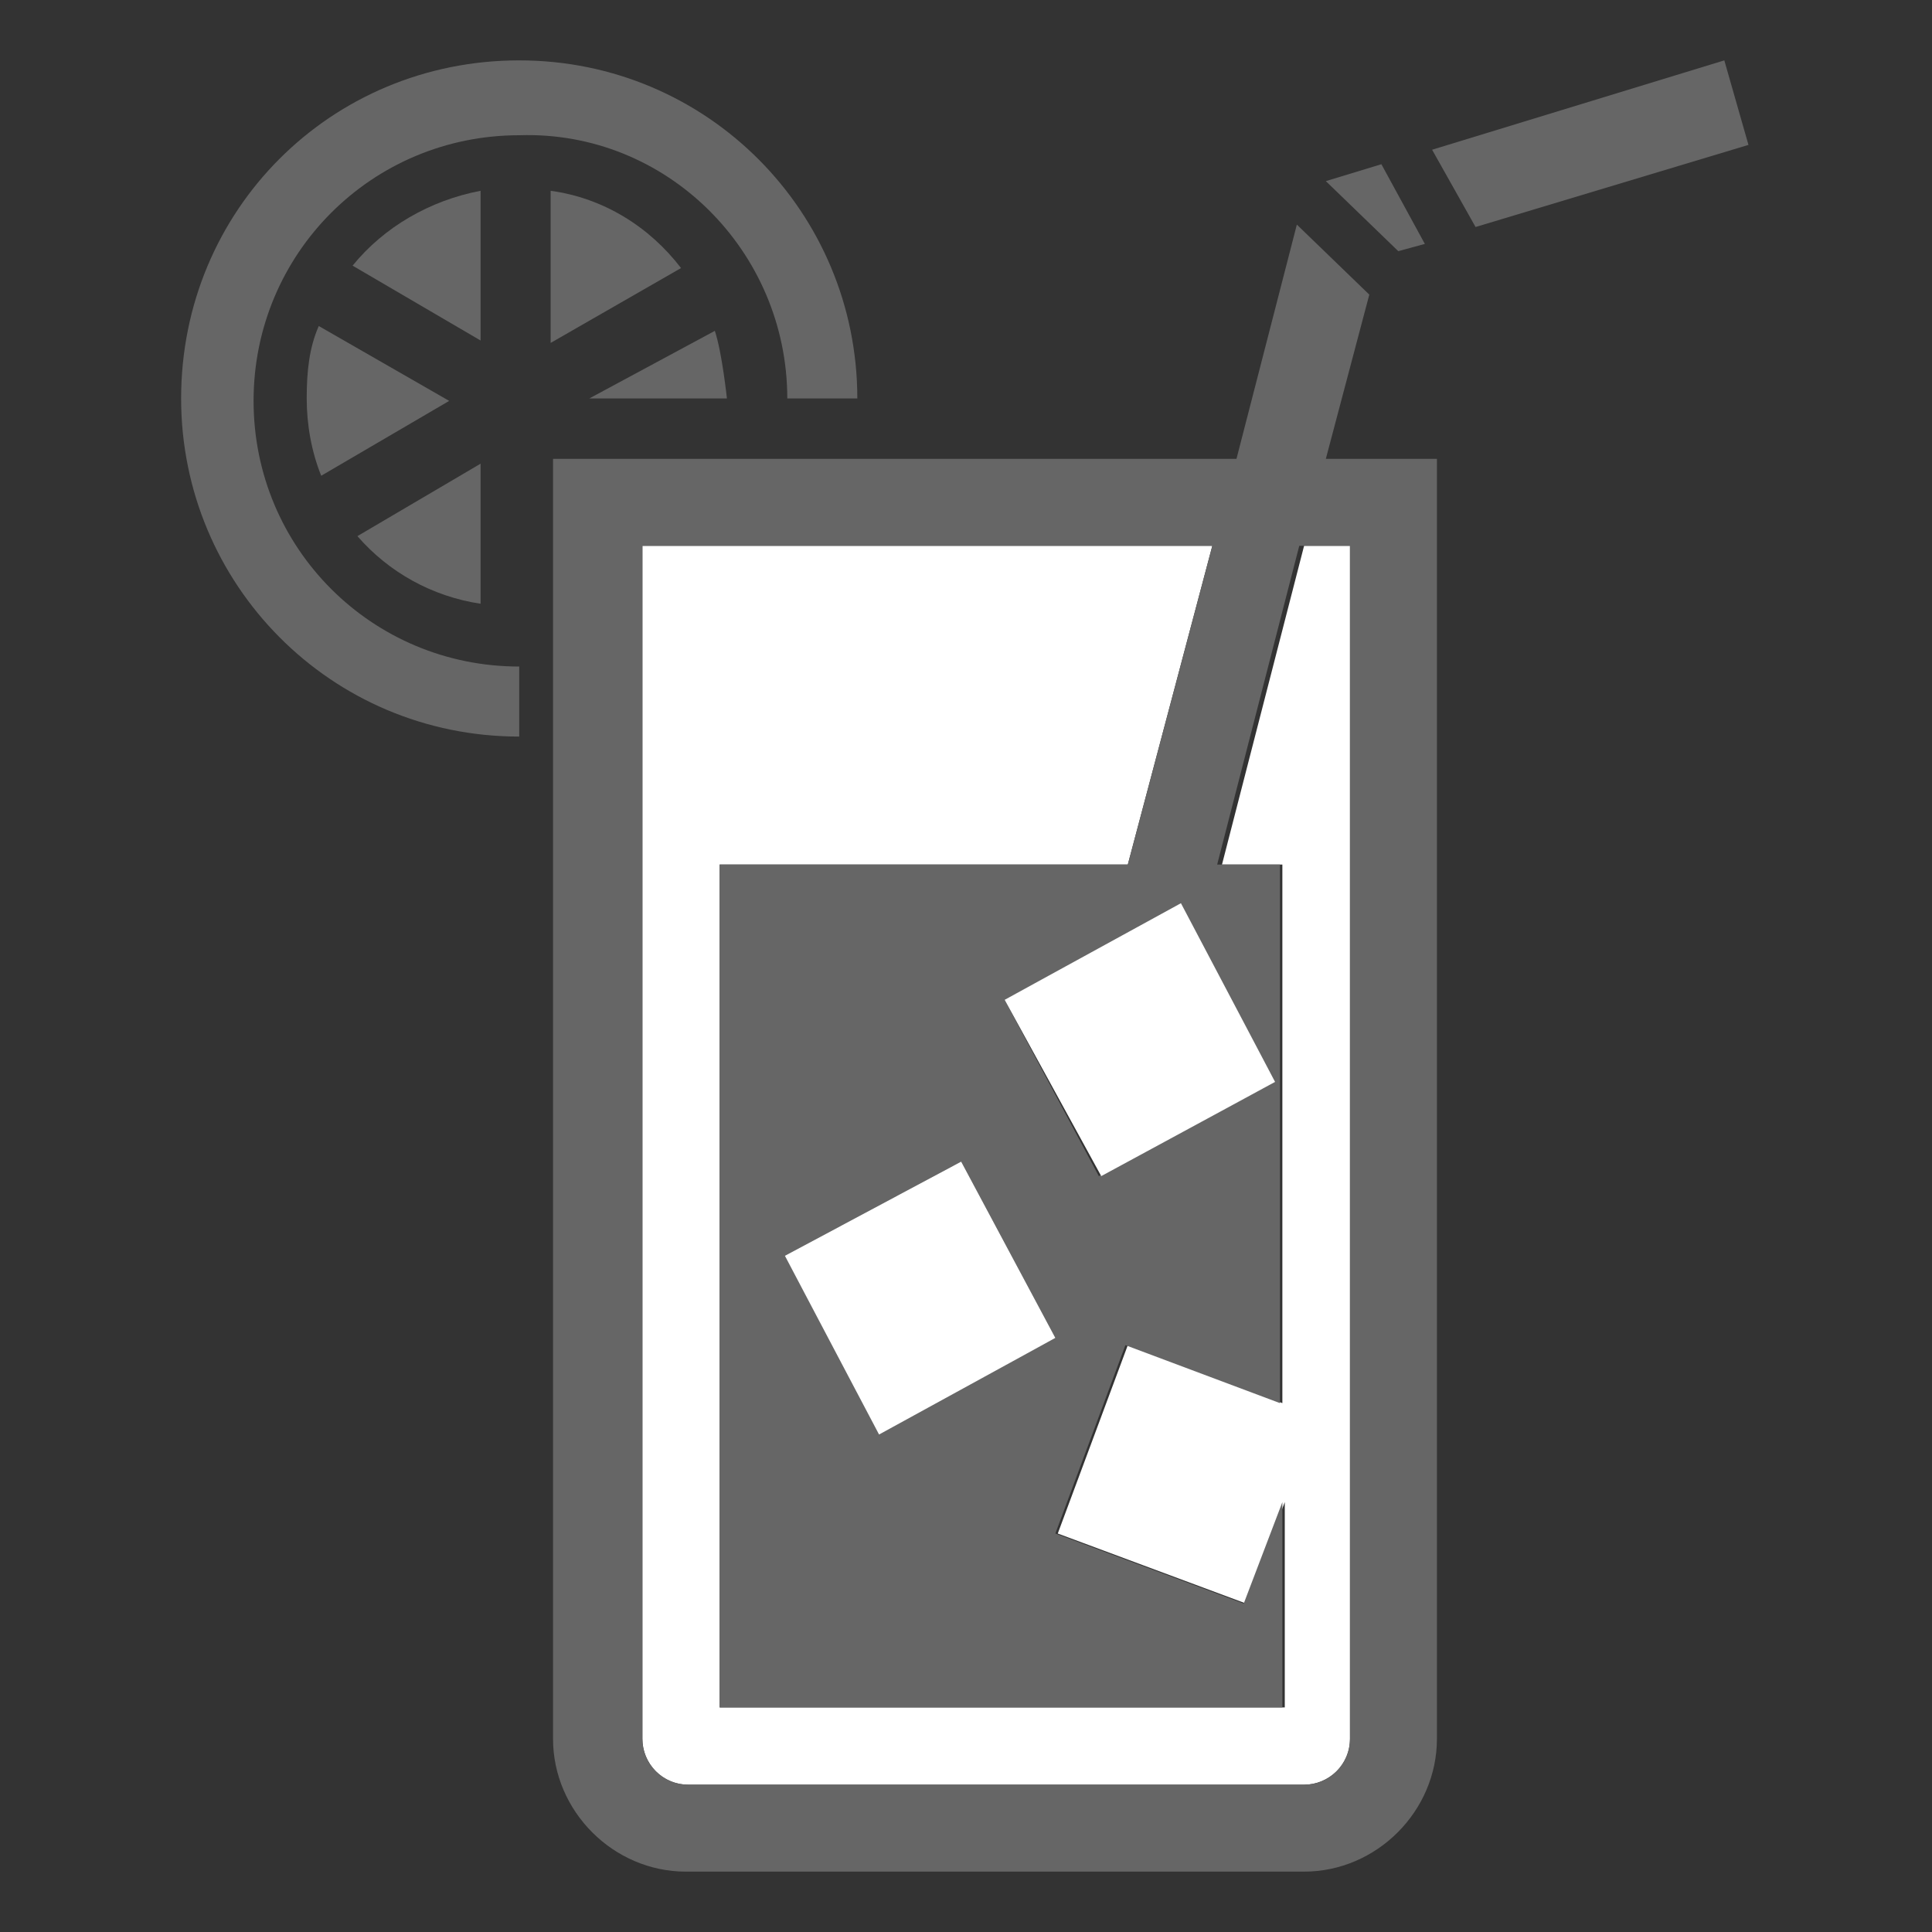 <?xml version="1.0" encoding="utf-8"?>
<!-- Generator: Adobe Illustrator 22.0.1, SVG Export Plug-In . SVG Version: 6.00 Build 0)  -->
<svg version="1.1" xmlns="http://www.w3.org/2000/svg" xmlns:xlink="http://www.w3.org/1999/xlink" x="0px" y="0px"
	 viewBox="0 0 80 80" style="enable-background:new 0 0 80 80;" xml:space="preserve">
<rect x="0" y="0" width="80" height="80" fill="#333333" stroke="none"/>
<style type="text/css">
	.st0{display:none;}
	.st1{display:inline;fill:#666666;}
	.st2{display:inline;}
	.st3{fill:#666666;}
	.st4{fill:#3E3A39;}
	.st5{fill:#FFFFFF;}
	.st6{fill-rule:evenodd;clip-rule:evenodd;fill:#666666;}
</style>
<g id="圖層_3" class="st0">
	<path class="st1" d="M77.4,66.8l-6.1-54.9c0-3.5-2.8-6.3-6.3-6.3H40H15c-3.5,0-6.3,2.8-6.3,6.3L2.6,66.8c-0.1,0.4-0.1,0.9-0.1,1.3
		c0,3.5,2.8,6.3,6.3,6.3H40h31.3c3.5,0,6.3-2.8,6.3-6.3C77.5,67.7,77.4,67.2,77.4,66.8z M55.6,21v3.4C55.6,33,48.6,40,40,40
		s-15.6-7-15.6-15.6V21c-1.8-0.6-3.1-2.4-3.1-4.4c0-2.6,2.1-4.7,4.7-4.7s4.7,2.1,4.7,4.7v7.8c0,5.2,4.2,9.4,9.4,9.4s9.4-4.2,9.4-9.4
		v-7.8c0-2.6,2.1-4.7,4.7-4.7s4.7,2.1,4.7,4.7C58.8,18.6,57.4,20.3,55.6,21z"/>
</g>
<g id="圖層_1" class="st0">
	<g class="st2">
		<g>
			<g>
				<g>
					<g>
						<g>
							<g>
								<path class="st3" d="M25.5,37.4h-8.4V27h8.4V37.4z M19.1,35.5h4.4V29h-4.4V35.5z"/>
							</g>
						</g>
					</g>
				</g>
			</g>
		</g>
		<g>
			<g>
				<g>
					<g>
						<g>
							<g>
								<path class="st3" d="M37.9,37.4h-8.4V27h8.4V37.4z M31.5,35.5h4.4V29h-4.4V35.5z"/>
							</g>
						</g>
					</g>
				</g>
			</g>
		</g>
		<g>
			<g>
				<g>
					<g>
						<g>
							<g>
								<path class="st3" d="M50.3,37.4h-8.4V27h8.4V37.4z M43.9,35.5h4.4V29h-4.4V35.5z"/>
							</g>
						</g>
					</g>
				</g>
			</g>
		</g>
		<g>
			<g>
				<g>
					<g>
						<g>
							<g>
								<path class="st3" d="M62.7,37.4h-8.4V27h8.4V37.4z M56.3,35.5h4.4V29h-4.4V35.5z"/>
							</g>
						</g>
					</g>
				</g>
			</g>
		</g>
		<path class="st3" d="M73.3,2.3H6.7c-2.3,0-4.2,1.9-4.2,4.2v55.6c0,2.3,1.9,4.2,4.2,4.2h27.2v3.6h-7.3c-1.9,0-3.5,1.6-3.5,3.5v4.4
			h33.7v-4.4c0-1.9-1.6-3.5-3.5-3.5h-7.1v-3.6h27.2c2.3,0,4.2-1.9,4.2-4.2V6.5C77.5,4.2,75.6,2.3,73.3,2.3z M29.7,5.7h5v5h-5V5.7z
			 M19.6,5.7h5v5h-5V5.7z M9.6,5.7h5v5h-5V5.7z M71,59.8H9V14.4h62V59.8z"/>
		<g>
			<g>
				<g>
					<g>
						<g>
							<rect x="18.2" y="41" class="st3" width="6.4" height="2.9"/>
						</g>
					</g>
				</g>
			</g>
		</g>
		<g>
			<g>
				<g>
					<g>
						<g>
							<rect x="30.6" y="41" class="st3" width="6.4" height="2.9"/>
						</g>
					</g>
				</g>
			</g>
		</g>
		<g>
			<g>
				<g>
					<g>
						<g>
							<rect x="43" y="41" class="st3" width="6.4" height="2.9"/>
						</g>
					</g>
				</g>
			</g>
		</g>
		<g>
			<g>
				<g>
					<g>
						<g>
							<rect x="55.4" y="41" class="st3" width="6.4" height="2.9"/>
						</g>
					</g>
				</g>
			</g>
		</g>
	</g>
</g>
<g id="圖層_4" class="st0">
	<g class="st2">
		<path class="st3" d="M27.6,56.5c0-0.2,0-0.3-0.1-0.5c-0.5-3.1-3.3-5.5-6.6-5.5c-3.3,0-6,2.4-6.6,5.5c-0.1,0.4-0.1,0.8-0.1,1.1h4.4
			c0-1.2,1-2.2,2.2-2.2c1.2,0,2.2,1,2.2,2.2h4.4C27.6,57,27.6,56.7,27.6,56.5z M68,26.4c-0.7-1.4-2.1-2.3-3.6-2.3H51.8v-3.4
			c0-1.8-1.4-3.2-3.2-3.2l-41.5,0c-1.8,0-3.2,1.4-3.2,3.2v33.3c0,1.7,1.4,3.1,3.2,3.1h4.5c0-0.5,0-0.9,0.1-1.4c0.7-4.5,4.6-8,9.3-8
			c4.7,0,8.6,3.5,9.3,8c0,0.1,0,0.3,0.1,0.4c0,0.3,0,0.6,0,1h19.6c0-0.3,0-0.6,0-1c0-0.1,0-0.3,0.1-0.4c0.7-4.5,4.6-8,9.3-8
			c4.7,0,8.6,3.5,9.3,8c0.1,0.4,0.1,0.9,0.1,1.4H73c1.7,0,3.1-1.4,3.1-3.1v-9.2C76.1,43,70.5,31.3,68,26.4z M68.9,40H56.5V28.9H63
			c0.4,0,0.9,0.3,1,0.7L68.9,40z M49.1,20.7v21.9H6.6V20.7c0-0.2,0.2-0.4,0.4-0.4h41.6C48.9,20.2,49.1,20.4,49.1,20.7z M65.8,56.1
			c-0.5-3.1-3.3-5.5-6.6-5.5c-3.3,0-6,2.4-6.6,5.5c0,0.2,0,0.3-0.1,0.5c0,0,0,0,0,0c0,0.2,0,0.5,0,0.7H57c0-1.3,1-2.3,2.3-2.3
			c1.3,0,2.3,1,2.3,2.3h4.4C65.9,56.8,65.9,56.4,65.8,56.1z"/>
		<path class="st3" d="M48.6,16.1H7c-2.5,0-4.5,2-4.5,4.5v24c0,0,0,0.1,0,0.1c0,0.8,0.6,1.6,1.4,1.8c0.2,0.1,0.4,0.1,0.7,0.1h46.6
			c1.1,0,2-0.9,2-2v-24C53.1,18.2,51.1,16.1,48.6,16.1z M6.6,20.7c0-0.2,0.2-0.4,0.4-0.4h41.6c0.2,0,0.4,0.2,0.4,0.4v21.9H6.6V20.7z
			"/>
		<path class="st3" d="M27.6,56.5c0,0.2,0,0.5,0,0.7s0,0.5,0,0.7c-0.2-0.2-0.3-0.4-0.3-0.7C27.3,56.9,27.4,56.7,27.6,56.5z"/>
		<path class="st3" d="M49.9,57.2c0,0.3,0,0.6,0,1H30.3c0-0.3,0-0.6,0-1s0-0.6,0-1H50C49.9,56.6,49.9,56.9,49.9,57.2z"/>
		<path class="st3" d="M53,57.2c0,0.3-0.1,0.5-0.3,0.7c0-0.2,0-0.5,0-0.7s0-0.5,0-0.7C52.8,56.7,53,56.9,53,57.2z"/>
		<path class="st3" d="M27.6,56.5c0,0.2,0,0.5,0,0.7s0,0.5,0,0.7c0,0.2,0,0.3-0.1,0.5c-0.4-0.2-0.6-0.7-0.6-1.1s0.3-0.9,0.6-1.1
			C27.5,56.2,27.6,56.4,27.6,56.5z"/>
		<path class="st3" d="M50,58.2c0,0.1,0,0.3,0.1,0.4H30.2c0-0.1,0-0.3,0.1-0.4c0-0.3,0-0.6,0-1s0-0.6,0-1c0-0.1,0-0.3-0.1-0.4H50
			c0,0.1,0,0.3-0.1,0.4c0,0.3,0,0.6,0,1S49.9,57.8,50,58.2z"/>
		<path class="st3" d="M53.4,57.2c0,0.5-0.3,0.9-0.6,1.1c0-0.2,0-0.3-0.1-0.5c0,0,0,0,0,0c0-0.2,0-0.5,0-0.7s0-0.5,0-0.7
			c0,0,0,0,0,0c0-0.2,0-0.3,0.1-0.5C53.1,56.3,53.4,56.7,53.4,57.2z"/>
		<path class="st3" d="M70.6,40.4L65.3,29c-0.4-0.9-1.3-1.5-2.3-1.5h-7.2c-0.4,0-0.7,0.3-0.7,0.7v12.5c0,0.4,0.3,0.7,0.7,0.7H70
			c0,0,0,0,0,0c0.4,0,0.7-0.3,0.7-0.7C70.7,40.6,70.6,40.4,70.6,40.4z M56.5,40V28.9H63c0.4,0,0.9,0.3,1,0.7L68.9,40H56.5z"/>
		<path class="st3" d="M65.8,56.1c0.1,0.4,0.1,0.8,0.1,1.1s0,0.8-0.1,1.1c-0.4-0.2-0.6-0.7-0.6-1.1S65.5,56.3,65.8,56.1z"/>
		<path class="st3" d="M15,57.2c0,0.5-0.3,0.9-0.6,1.1c-0.1-0.4-0.1-0.8-0.1-1.1s0-0.8,0.1-1.1C14.8,56.3,15,56.7,15,57.2z"/>
		<path class="st3" d="M77.5,44.9v9.2c0,2.5-2,4.5-4.5,4.5h-4.4c0.1-0.4,0.1-0.9,0.1-1.4c0-0.5,0-0.9-0.1-1.4H73
			c1,0,1.8-0.8,1.8-1.8v-9.1c-0.1-1-2.2-6.2-8-17.9c-0.5-0.9-1.4-1.5-2.4-1.5H51.8c-0.2,0-0.5-0.1-0.7-0.2c-0.4-0.2-0.7-0.7-0.7-1.2
			v-3.4c0-0.5-0.2-0.9-0.5-1.3c-0.3-0.3-0.8-0.5-1.3-0.5c0,0,0,0,0,0l-41.5,0c-1,0-1.8,0.8-1.8,1.8v33.3c0,1,0.8,1.8,1.8,1.8h4.6
			c-0.1,0.4-0.1,0.9-0.1,1.4c0,0.5,0,0.9,0.1,1.4H7c-2.5,0-4.5-2-4.5-4.5V20.8c0-2.5,2-4.6,4.6-4.6l41.5,0c0,0,0,0,0,0
			c1.2,0,2.4,0.5,3.2,1.3c0.9,0.9,1.3,2,1.3,3.2v2h11.3c2.1,0,3.9,1.2,4.8,3C77.5,42.5,77.5,44.3,77.5,44.9z"/>
		<path class="st3" d="M27.6,56.5c0-0.2,0-0.3-0.1-0.5c-0.5-3.1-3.3-5.5-6.6-5.5c-3.3,0-6,2.4-6.6,5.5c-0.1,0.4-0.1,0.8-0.1,1.1
			s0,0.8,0.1,1.1c0.5,3.1,3.3,5.5,6.6,5.5c3.3,0,6-2.4,6.6-5.5c0-0.2,0-0.3,0.1-0.5c0-0.2,0-0.5,0-0.7S27.6,56.7,27.6,56.5z
			 M20.9,59.4c-1.2,0-2.2-1-2.2-2.2s1-2.2,2.2-2.2c1.2,0,2.2,1,2.2,2.2S22.2,59.4,20.9,59.4z"/>
		<path class="st3" d="M65.8,56.1c-0.5-3.1-3.3-5.5-6.6-5.5c-3.3,0-6,2.4-6.6,5.5c0,0.2,0,0.3-0.1,0.5c0,0,0,0,0,0
			c0,0.2,0,0.5,0,0.7s0,0.5,0,0.7c0,0,0,0,0,0c0,0.2,0,0.3,0.1,0.5c0.5,3.1,3.3,5.5,6.6,5.5c3.3,0,6-2.4,6.6-5.5
			c0.1-0.4,0.1-0.8,0.1-1.1S65.9,56.4,65.8,56.1z M59.3,59.5c-1.3,0-2.3-1-2.3-2.3s1-2.3,2.3-2.3c1.3,0,2.3,1,2.3,2.3
			S60.5,59.5,59.3,59.5z"/>
	</g>
</g>
<g id="圖層_5" class="st0">
	<g class="st2">
		<path class="st4" d="M61.5,8.7L61.5,8.7L61.5,8.7c-0.2-0.2-0.3-0.3-0.3-0.5"/>
		<path class="st3" d="M77.5,30.2c-0.1-0.5-0.3-1-0.6-1.6l0,0c-0.2-0.4-0.6-0.9-1-1.3c-0.7-0.8-1.5-1.5-2.5-2.3l-0.3-0.3
			c-1.6-1.4-2.5-2.2-3.4-3l-0.6-0.5l-0.3-0.2c-1.3-1.2-2.8-2.5-4.1-3.7c-0.7-0.7-1.3-1.2-1.8-1.7c-0.3-0.3-0.7-0.6-1.3-1.2v0
			c-0.4-0.4-0.8-0.8-1.3-1.1c-0.4-0.4-0.9-0.7-1.2-0.9c-0.4-0.3-0.9-0.5-1.3-0.7c-0.5-0.2-1-0.3-1.5-0.2h0c-0.5,0-1,0.2-1.4,0.4
			c-0.4,0.2-0.8,0.4-1.2,0.7c-0.4,0.3-0.8,0.6-1.2,0.8c-0.4,0.3-0.7,0.5-1,0.7c-0.4,0.3-0.7,0.5-1.1,0.7l-0.1,0.1
			c-0.3,0.2-0.7,0.4-1.1,0.5c-0.4,0.2-0.9,0.4-1.5,0.5c-0.6,0.2-1.1,0.4-1.7,0.5c-0.5,0.1-1.1,0.3-1.7,0.5c-0.8,0.2-1.6,0.4-2.3,0.6
			c-0.7,0.2-1.5,0.4-2.3,0.7c-0.8,0.3-1.6,0.5-2.4,0.8c-0.3,0.1-0.7,0.3-1,0.4c-0.7-0.3-1.6-0.6-2.5-0.9c-1.1-0.3-2.4-0.6-3.5-1.3
			c-1.1-0.7-2.2-1.9-3-2.8c-0.8-0.9-1.3-1.6-1.7-2.2c-0.4-0.5-0.8-1-1.3-1c-0.4-0.1-0.9,0.3-1.6,0.8c-0.7,0.6-1.6,1.5-2.7,2.4
			s-2.1,1.9-3.2,2.9c-1.2,1-2.4,2.1-4,3.4c-1.6,1.4-5.1,4.3-6.6,5.6c-1.5,1.3-2.5,2.1-3.1,2.8c-0.6,0.7-0.7,1.3-0.6,1.7
			c0.1,0.5,0.3,0.8,0.9,1.4c0.5,0.6,1.3,1.4,2.5,2.8s3,3.5,5,5.9c1.8,2.1,3.7,4.4,5.6,6.6c-0.1,0.2-0.2,0.4-0.3,0.5
			c-0.3,0.6-0.5,1.1-0.6,1.7l0,0c-0.1,0.6-0.2,1.2-0.1,1.8c0.1,0.6,0.3,1.1,0.5,1.6c0.3,0.5,0.6,1,1,1.4c0.4,0.4,0.9,0.7,1.4,1
			c0.5,0.3,1,0.4,1.6,0.5c0.4,0.1,0.8,0,1.2,0c0,0.2-0.1,0.4-0.1,0.6c-0.1,0.6-0.1,1.2,0,1.7c0.1,0.5,0.3,1.1,0.5,1.5l0,0
			c0.2,0.5,0.6,0.9,0.9,1.3c0.4,0.4,0.8,0.7,1.2,0.9c0.5,0.2,0.9,0.4,1.5,0.5c0.5,0.1,1.1,0.1,1.6,0.1c0.2,0,0.3-0.1,0.5-0.1
			c0,0.3,0,0.5,0,0.8v0c0,0.5,0.2,1.1,0.3,1.6c0.2,0.5,0.5,1,0.8,1.4c0.4,0.4,0.8,0.8,1.3,1.1c0.5,0.3,1,0.5,1.6,0.7
			c0.6,0.1,1.3,0.2,1.9,0.1c0.4,0,0.7-0.1,1.1-0.3c0.1,0.4,0.2,0.8,0.3,1.2c0.2,0.5,0.5,0.9,0.8,1.3c0.4,0.4,0.8,0.7,1.2,0.9l0,0
			c0.5,0.2,1,0.4,1.5,0.4c0.5,0,1,0,1.6-0.1v0c0.4-0.1,0.7-0.2,1.1-0.4c0.5,0.1,0.9,0.1,1.2,0.1c0.8-0.1,1.4-0.3,1.9-0.8
			c0.5-0.4,0.7-0.9,0.8-1.5c0-0.2,0-0.5,0-0.8c0.3-0.3,0.6-0.6,0.9-0.9c0.1-0.1,0.3-0.3,0.4-0.4c0.6,0.5,1.4,0.9,2.2,1
			c1.1,0.1,2.4-0.7,3.1-1.5c1.6-1.9,0.7-3.6-0.8-5.2c-0.1-0.1-0.2-0.2-0.3-0.3c0.1-0.3,0.1-0.6,0.1-1c0,0,0-0.1,0-0.1
			c0.4,0.4,0.8,0.8,1.3,1.3c1.8,1.6,4.1,2,5.9,0.1c1.8-2,1.4-4-0.4-5.8c-2.2-2.2-5.4-5.4-7.5-7.5c-0.4-0.4-0.4-0.5-0.3-0.6
			c0.1-0.1,0.3-0.2,0.8,0.3c2.5,2.5,3.8,3.8,6.7,6.5c0.9,0.7,1.8,1.5,3,1.7c2,0.2,4-0.9,4.8-2.8c0.4-1,0.2-2.5-0.1-3.4
			c-0.1-0.2-0.1-0.3-0.2-0.5c0.1-0.1,0.1-0.1,0.2-0.2c0.2-0.2,0.4-0.5,0.7-0.9c0.1-0.1,0.4-0.5,0.7-1c0.3-0.4,0.6-0.8,1.2-1.6
			c0.5-0.8,0.8-1.2,1.2-1.6c0.4-0.6,0.9-1.2,1.6-2.3l0.4-0.5c0.9-1.2,1.8-2.5,2.7-3.6c0.4-0.4,0.9-1,1.4-1.6
			c0.7-0.7,1.3-1.4,1.8-2.1c0.5-0.6,0.8-1.2,0.9-1.7C77.5,31.4,77.5,30.8,77.5,30.2z M22.8,52.2c-0.3,0.2-0.6,0.4-0.9,0.5
			c-0.3,0.1-0.6,0.2-0.8,0.3c0,0-0.1,0-0.1,0c-0.2,0-0.4,0-0.5,0c-0.2,0-0.4-0.1-0.6-0.2c-0.2-0.1-0.4-0.3-0.6-0.4
			c-0.2-0.2-0.4-0.4-0.5-0.6c-0.1-0.2-0.2-0.4-0.2-0.6c0-0.2,0-0.4,0-0.7l0,0c0.1-0.3,0.2-0.6,0.4-0.9c0.2-0.4,0.5-0.8,0.7-1.2
			c0.3-0.4,0.7-0.9,1-1.3c0.4-0.5,0.8-0.9,1.2-1.4c0.4-0.4,0.8-0.9,1.3-1.3c0.4-0.4,0.9-0.8,1.3-1.3c0.1-0.1,0.3-0.3,0.4-0.4
			c0.3-0.3,0.6-0.5,0.8-0.7c0.4-0.3,0.8-0.7,1.2-0.9c0.4-0.3,0.7-0.5,1.1-0.6c0.3-0.1,0.6-0.2,1-0.2c0.3,0,0.6,0,0.8,0.1
			c0.2,0.1,0.4,0.2,0.6,0.3c0.2,0.1,0.3,0.3,0.5,0.5c0.1,0.2,0.2,0.4,0.3,0.7c0.1,0.2,0.1,0.5,0.1,0.7c0,0.3-0.1,0.5-0.3,0.9
			c-0.2,0.4-0.4,0.7-0.7,1.1c-0.3,0.4-0.7,0.9-1.1,1.4c-0.5,0.6-1,1.1-1.6,1.7l0,0l0,0c-0.9,0.9-1.8,2-2.7,2.8
			c-0.3,0.3-0.6,0.6-0.9,0.9C23.5,51.6,23.1,51.9,22.8,52.2z M29.3,57.9c-0.5,0.5-0.9,0.8-1.2,1.1c-0.3,0.2-0.5,0.4-0.8,0.5h0
			c-0.2,0.1-0.5,0.1-0.7,0.2c-0.3,0-0.5,0-0.8,0c-0.2,0-0.4-0.1-0.6-0.2c-0.2-0.1-0.3-0.2-0.5-0.3c-0.1-0.1-0.3-0.3-0.4-0.5v0
			c-0.1-0.2-0.2-0.4-0.2-0.6c0-0.2,0-0.5,0-0.8c0-0.1,0-0.1,0-0.2l0,0c0-0.2,0.1-0.5,0.2-0.7c0.1-0.3,0.4-0.7,0.6-1.1l0,0
			c0.3-0.4,0.6-0.8,1-1.2c0.3-0.4,0.7-0.8,1.2-1.3c0.6-0.7,1-1.1,1.3-1.4l0,0c0.5-0.5,0.9-1,1.4-1.5c0.5-0.5,1-1,1.6-1.6l0.1-0.1
			c0.6-0.6,1.2-1.1,1.8-1.7c0.6-0.5,1.2-0.9,1.7-1.2c0.4-0.2,0.8-0.4,1.2-0.4c0.3,0,0.6,0,0.9,0c0.3,0.1,0.5,0.2,0.7,0.3
			c0.2,0.1,0.4,0.3,0.5,0.4c0.1,0.2,0.2,0.4,0.3,0.5c0.1,0.2,0.1,0.4,0.1,0.7c0,0.2,0,0.5-0.1,0.8c-0.1,0.4-0.4,0.8-0.8,1.4
			c-0.9,1.1-2.4,2.7-3.9,4.3v0l-0.5,0.5c-0.5,0.5-1,1-1.5,1.5l-0.5,0.5C30.7,56.5,29.9,57.3,29.3,57.9z M36.2,62.8
			c-0.5,0.5-0.9,1-1.3,1.3c-0.4,0.3-0.7,0.6-1,0.7h0c-0.3,0.1-0.6,0.2-0.8,0.3c-0.3,0-0.6,0-0.8,0c-0.3-0.1-0.5-0.2-0.7-0.3
			c-0.2-0.1-0.4-0.3-0.6-0.5c-0.1-0.2-0.2-0.4-0.3-0.5c-0.1-0.2-0.1-0.4-0.1-0.7c0-0.2,0-0.5,0.1-0.7c0.1-0.3,0.2-0.5,0.3-0.8
			c0.2-0.3,0.4-0.6,0.6-1c0.3-0.4,0.6-0.8,1-1.2c0.4-0.5,0.8-0.9,1.2-1.3c0.3-0.3,0.7-0.8,1.3-1.4c0.5-0.5,0.9-1,1.3-1.4
			c0.2-0.3,0.5-0.5,0.7-0.8c0.2-0.2,0.4-0.4,0.6-0.7c0.5-0.5,0.9-0.9,1.3-1.3c0.4-0.4,0.8-0.7,1.2-0.9c0.3-0.2,0.6-0.3,0.9-0.4
			c0.3-0.1,0.5-0.1,0.8,0c0.2,0,0.4,0.1,0.6,0.2c0.2,0.1,0.4,0.2,0.5,0.4c0.2,0.2,0.3,0.4,0.4,0.5c0.1,0.2,0.1,0.4,0.2,0.7
			c0,0.2,0,0.5-0.1,0.8c-0.1,0.3-0.3,0.7-0.6,1.2c-0.3,0.5-0.8,1.2-1.3,1.8c-0.6,0.7-1.2,1.4-1.8,2.1c-0.7,0.8-1.3,1.5-1.8,2.1
			c-0.3,0.3-0.6,0.6-0.9,1C36.7,62.3,36.5,62.6,36.2,62.8z M47.4,60.8c-0.1,0.3-0.3,0.7-0.7,1.2c-0.4,0.5-0.9,1.1-1.4,1.7
			c-0.4,0.5-0.8,0.9-1.2,1.3l0,0c-0.1,0.1-0.3,0.3-0.4,0.4c-0.1,0.1-0.1,0.2-0.2,0.2l0,0c-0.3,0.3-0.6,0.6-0.9,0.9l0,0
			c-0.3,0.3-0.5,0.5-0.8,0.7h0c-0.3,0.2-0.5,0.5-0.8,0.7v0c-0.3,0.2-0.6,0.4-0.8,0.5c-0.3,0.1-0.5,0.2-0.8,0.3l0,0
			c-0.2,0.1-0.4,0.1-0.6,0.1c-0.2,0-0.3,0-0.4-0.1v0c-0.1-0.1-0.2-0.1-0.3-0.2c-0.1-0.1-0.2-0.3-0.3-0.4c-0.1-0.2-0.1-0.3-0.1-0.5
			c0-0.2,0-0.4,0-0.7c0.1-0.2,0.2-0.5,0.3-0.8c0.3-0.6,0.9-1.4,1.2-1.7l0,0l0,0l0,0l0.1-0.2c0,0,0.1-0.1,0.1-0.1l0.3-0.3l0,0l0,0
			l0,0l0,0h0c0.2-0.3,0.7-0.7,1.2-1.3l0,0c0,0,0,0,0,0c0.2-0.2,0.3-0.3,0.5-0.5c0,0,0,0,0,0l0,0c0.2-0.2,0.4-0.4,0.6-0.6
			c0.2-0.2,0.4-0.4,0.6-0.6c0.3-0.3,0.5-0.5,0.8-0.7c0.4-0.4,0.8-0.7,1.2-0.9c0.3-0.2,0.7-0.3,1-0.4c0.3-0.1,0.5-0.1,0.8-0.1
			c0.2,0,0.4,0.1,0.6,0.2c0.2,0.1,0.3,0.2,0.4,0.3c0.1,0.1,0.2,0.2,0.2,0.4c0.1,0.2,0.1,0.4,0.1,0.6C47.5,60.2,47.5,60.5,47.4,60.8z
			 M46,55.4c0,0,0-0.1,0-0.1c0,0,0.1,0.1,0.1,0.1C46.1,55.4,46.1,55.4,46,55.4z M74.4,31.1c-0.1,0.2-0.2,0.5-0.5,0.9
			c-0.4,0.5-0.9,1.1-1.6,1.9c-0.4,0.5-0.9,1-1.5,1.7c-1,1.2-2,2.5-2.9,3.8l-0.4,0.5c-0.4,0.5-1,1.4-1.6,2.2c-0.5,0.7-1,1.4-1.2,1.6
			c-0.3,0.4-0.8,1.1-1.2,1.7c-0.2,0.3-0.4,0.6-0.7,1l0,0l0,0c-0.6-0.5-1.6-1.3-3.3-3c-1.1-1-2.4-2.3-3.7-3.6c-1-1-2-2-2.9-2.8
			c-1-1-1.9-1.8-2.6-2.4l-0.2-0.2c-0.1-0.1-0.2-0.2-0.3-0.3c0.7,0,1.4-0.1,2-0.2c0.7-0.1,1.4-0.3,2-0.6c0.7-0.3,1.3-0.7,1.7-1.1
			c0.4-0.4,0.6-0.7,0.5-0.8c-0.1-0.1-0.3-0.1-1,0c-0.6,0.1-1.6,0.1-2.6,0.1c-1.1,0-2.3-0.1-3.3-0.2c-1-0.2-1.9-0.4-2.9-0.6
			c-0.3-0.1-0.5-0.1-0.8-0.2l0,0c-0.3-0.1-0.6-0.1-0.9-0.2c-0.4-0.2-0.8-0.3-1.3-0.4c-0.6-0.1-1.4-0.2-2.3-0.1
			c-0.8,0-1.7,0.1-2.6,0.3c-1.1,0.2-2.2,0.4-3.2,0.6h0c-0.9,0.2-1.7,0.4-2.3,0.6c-0.6,0.1-1.1,0.3-1.6,0.4c-0.5,0.1-1,0.2-1.4,0.2
			c-0.4,0-0.8,0-1.2,0c-0.3,0-0.6-0.1-0.9-0.2c-0.3-0.1-0.5-0.3-0.7-0.5c-0.2-0.2-0.5-0.4-0.6-0.7c-0.1-0.2-0.3-0.5-0.3-0.7
			c-0.1-0.2-0.1-0.4,0-0.7l0,0c0-0.2,0.1-0.4,0.3-0.6c0.3-0.3,0.7-0.7,1.2-1c0.6-0.4,1.2-0.8,1.9-1.2c0.8-0.5,1.5-0.9,2.2-1.3
			c0.6-0.4,1.4-0.7,2.2-1.1c0.8-0.4,1.5-0.7,2.2-1c0.8-0.3,1.5-0.6,2.2-0.9c0.1-0.1,0.3-0.1,0.4-0.1l0,0c0.6-0.2,1.2-0.4,1.8-0.6
			c0.7-0.2,1.4-0.4,2.2-0.7c0.8-0.2,1.6-0.4,2.3-0.6c0.5-0.1,1.1-0.3,1.7-0.5c0.7-0.2,1.3-0.4,1.9-0.6c0.6-0.2,1.1-0.4,1.6-0.6
			l0.1,0c0.5-0.2,1-0.5,1.5-0.7c0.5-0.3,0.9-0.5,1.3-0.8c0.4-0.3,0.8-0.5,1.1-0.8c0.4-0.3,0.8-0.6,1.1-0.8c0.3-0.2,0.5-0.3,0.7-0.4
			c0.1-0.1,0.2-0.1,0.3-0.1c0.1,0,0.2,0,0.3,0.1c0.2,0.1,0.4,0.2,0.7,0.4c0.3,0.2,0.6,0.5,1,0.7c0.3,0.3,0.7,0.6,1.2,1l0,0
			c0.2,0.2,0.7,0.6,1.2,1.1c0.6,0.5,1.2,1.1,1.9,1.7c1.1,1,2.6,2.4,4.1,3.7l0.3,0.2l0.6,0.5c1.6,1.4,3,2.7,3.4,3.1l0.3,0.3
			c1,0.8,1.7,1.5,2.2,2.1c0.2,0.3,0.4,0.5,0.6,0.8h0c0.1,0.2,0.2,0.3,0.2,0.5C74.4,30.8,74.4,30.9,74.4,31.1z"/>
	</g>
</g>
<g id="圖層_6">
	<g>
		<path class="st5" d="M51.7,35.8h1.4v22.3l-6.4-2.4l-2.9,7.8l7.8,2.9l1.6-4.2v8.5H29.8V35.8h16.9l3.5-13.2h-0.5H26.6V72
			c0,1,0.8,1.9,1.9,1.9H54c1,0,1.9-0.8,1.9-1.9V22.6h-1.9l-3.4,13.2H51.7z"/>
		<polygon class="st3" points="59,10.1 57.2,6.8 54.9,7.5 57.9,10.4 		"/>
		<polygon class="st3" points="71.4,2.5 59.3,6.2 61.1,9.4 72.4,6 		"/>
		<path class="st3" d="M56.7,12.2l-3-2.9L51.2,19h-1.1H22.9v53c0,3,2.5,5.5,5.5,5.5H54c3,0,5.5-2.5,5.5-5.5V19h-4.6L56.7,12.2z
			 M55.9,22.6V72c0,1-0.8,1.9-1.9,1.9H28.5c-1,0-1.9-0.8-1.9-1.9V22.6h23.1h0.5l-3.5,13.2H29.8v34.9h23.3v-8.5l-1.6,4.2l-7.8-2.9
			l2.9-7.8l6.4,2.4V35.8h-1.4h-1.2l3.4-13.2H55.9z M52.8,44.8l-7.3,3.9l-3.9-7.3l7.3-3.9L52.8,44.8z M32.5,52l7.3-3.9l3.9,7.3
			l-7.3,3.9L32.5,52z"/>
		<path class="st3" d="M19.9,7.9c-2.1,0.4-4,1.5-5.3,3.1l5.3,3.1V7.9z"/>
		<path class="st3" d="M22.8,7.9v6.3l5.4-3.1C26.9,9.4,25,8.2,22.8,7.9z"/>
		<path class="st3" d="M30.1,16.5c0,0-0.2-1.9-0.5-2.8l-5.2,2.8H30.1z"/>
		<path class="st3" d="M19.9,25v-5.8l-5.1,3C16.1,23.7,17.9,24.7,19.9,25z"/>
		<path class="st3" d="M12.7,16.5c0,1.1,0.2,2.2,0.6,3.2l5.3-3.1l-5.4-3.1C12.8,14.4,12.7,15.4,12.7,16.5z"/>
		<path class="st3" d="M32.6,16.5h2.9c0-7.7-6.2-14-14-14s-14,6.2-14,14c0,7.7,6.2,14,14,14v-2.9c-6.1,0-11-4.9-11-11
			c0-6.1,4.9-11,11-11C27.6,5.4,32.6,10.4,32.6,16.5z"/>
		<polygon class="st5" points="43.7,55.4 39.8,48.1 32.5,52 36.4,59.4 		"/>
		<polygon class="st5" points="41.6,41.4 45.6,48.7 52.8,44.8 48.9,37.4 		"/>
	</g>
</g>
<g id="圖層_7" class="st0">
	<g class="st2">
		<path class="st6" d="M73.8,33.3c-4.4-3.4-11.3-2.2-16.6,2.6c0.2,1.3,0.3,2.7,0.3,4c0,5-1.2,10-3.9,14.3c-0.4,0.7-0.9,1.4-1.4,2
			c0.6,0.9,1.2,1.6,2.1,2.3c5.2,4,13.8,1.6,19.2-5.3C78.7,46.3,78.9,37.4,73.8,33.3L73.8,33.3z M60.5,54.6L60.5,54.6
			c-1.1,0.7-2.1,1.1-2.8,1.1c-0.7,0.1-1.1-0.1-1.1-0.2c0-0.1,0.4-0.3,0.9-0.5c0.6-0.3,1.3-0.7,2.1-1.5c0.8-0.7,1.6-1.8,2.2-3
			c0.3-0.6,0.5-1.3,0.6-2.1c0.2-0.8,0.3-1.6,0.5-2.5c0.2-0.9,0.4-1.7,0.6-2.6c0.2-0.8,0.5-1.7,0.9-2.5c0.8-1.5,1.9-2.6,3-3.3
			c1.1-0.7,2.1-1.1,2.8-1.1c0.7-0.1,1.1,0.1,1.1,0.2c0,0.1-0.4,0.3-0.9,0.5c-0.6,0.3-1.3,0.7-2.1,1.5c-0.8,0.7-1.6,1.8-2.2,3
			c-0.3,0.6-0.5,1.3-0.7,2.1c-0.2,0.8-0.3,1.6-0.5,2.5c-0.2,0.9-0.4,1.7-0.6,2.6c-0.2,0.8-0.5,1.7-0.9,2.5
			C62.7,52.8,61.6,53.8,60.5,54.6z"/>
		<path class="st6" d="M6.2,33.3c4.4-3.4,11.3-2.2,16.6,2.6c-0.2,1.3-0.3,2.7-0.3,4c0,5,1.2,10,3.9,14.3c0.4,0.7,0.9,1.4,1.4,2
			c-0.6,0.9-1.2,1.6-2.1,2.3c-5.2,4-13.8,1.6-19.2-5.3S1.1,37.4,6.2,33.3L6.2,33.3z M19.5,54.6L19.5,54.6c1.1,0.7,2.1,1.1,2.8,1.1
			c0.7,0.1,1.1-0.1,1.1-0.2c0-0.1-0.4-0.3-0.9-0.5c-0.6-0.3-1.3-0.7-2.1-1.5c-0.8-0.7-1.6-1.8-2.2-3c-0.3-0.6-0.5-1.3-0.6-2.1
			c-0.2-0.8-0.3-1.6-0.5-2.5c-0.2-0.9-0.4-1.7-0.6-2.6c-0.2-0.8-0.5-1.7-0.9-2.5c-0.8-1.5-1.9-2.6-3-3.3c-1.1-0.7-2.1-1.1-2.8-1.1
			c-0.7-0.1-1.1,0.1-1.1,0.2c0,0.1,0.4,0.3,0.9,0.5c0.6,0.3,1.3,0.7,2.1,1.5c0.8,0.7,1.6,1.8,2.2,3c0.3,0.6,0.5,1.3,0.6,2.1
			c0.2,0.8,0.3,1.6,0.5,2.5c0.2,0.9,0.4,1.7,0.6,2.6c0.2,0.8,0.5,1.7,0.9,2.5C17.3,52.8,18.4,53.8,19.5,54.6z"/>
		<path class="st6" d="M40,19.5c-8.4,0-15.2,9.2-15.2,20.5c0,11.3,6.8,20.5,15.2,20.5c8.4,0,15.2-9.2,15.2-20.5
			C55.2,28.7,48.4,19.5,40,19.5L40,19.5z M43.3,51.5L43.3,51.5c-0.5,1.6-1.3,2.7-2,3.3c-0.7,0.6-1.2,0.8-1.3,0.6
			c-0.1-0.1,0.1-0.6,0.5-1.3c0.4-0.7,0.8-1.8,1-3.1c0.2-1.4,0.2-3.1-0.2-4.8c-0.2-0.8-0.6-1.7-1-2.7c-0.4-0.9-0.9-1.9-1.5-3
			c-0.5-1-1-2.1-1.5-3.1c-0.4-1-0.8-2.1-1-3.2c-0.4-2.2-0.1-4.2,0.4-5.7c0.5-1.6,1.3-2.7,2-3.3c0.7-0.6,1.2-0.8,1.3-0.6
			c0.1,0.1-0.2,0.6-0.5,1.3c-0.4,0.7-0.8,1.8-1,3.1c-0.2,1.4-0.2,3.1,0.2,4.8c0.2,0.8,0.6,1.7,1,2.7c0.4,0.9,0.9,1.9,1.5,3
			c0.5,1,1,2.1,1.5,3.1c0.4,1,0.8,2.1,1,3.2C44,47.9,43.8,49.9,43.3,51.5z"/>
	</g>
</g>
<g id="圖層_8" class="st0">
	<g class="st2">
		<g>
			<path class="st3" d="M60.3,42.7c-0.7,0.7-1.9,0.7-2.6,0c-1.1-1-2.8-1-3.8,0l-7.1,7.1c-1.1,1.1-1.1,2.8,0,3.8
				c0.7,0.7,0.7,1.9,0,2.6c-1.1,1.1-1.1,2.8,0,3.8l12.6,12.6c1.1,1,2.8,1,3.8,0c0.7-0.7,1.9-0.7,2.6,0c1,1.1,2.8,1.1,3.8,0l7.1-7.1
				c1.1-1.1,1.1-2.8,0-3.8c-0.7-0.7-0.7-1.9,0-2.6c1.1-1,1.1-2.8,0-3.8L64.1,42.7C63.1,41.7,61.4,41.7,60.3,42.7z M56.8,52.7
				c-1.2,1.2-3.1,1.2-4.3,0c-1.2-1.2-1.2-3.1,0-4.3c1.2-1.2,3.1-1.2,4.3,0C58,49.6,58,51.5,56.8,52.7z"/>
			<path class="st3" d="M39.4,6.6c-7.3,0-13.4,5.1-14.9,12h-6.4c-1.8,0-3.6,0.7-4.8,2l-8.8,8.8c-1.3,1.3-2,3-2,4.8v32.4
				c0,3.8,3.1,6.9,6.9,6.9h31.9c3.8,0,6.9-3.1,6.9-6.9v-2.2l-2.8-2.8c-0.9-0.9-1.4-2.2-1.4-3.5c0-1.2,0.4-2.3,1.2-3.2
				c-0.8-0.9-1.2-2-1.2-3.2c0-1.3,0.5-2.5,1.4-3.5l2.8-2.8V34.2c0-1.8-0.7-3.6-2-4.8l-8.8-8.8c-1.3-1.3-3-2-4.8-2h-5.6
				c1.5-5.5,6.5-9.6,12.5-9.6c7.1,0,12.9,5.8,12.9,12.9v19.4l0.1-0.1c0.6-0.6,1.4-1.1,2.3-1.3V21.8C54.6,13.4,47.8,6.6,39.4,6.6z
				 M34,23.9l8.8,8.8c0.4,0.4,0.6,1,0.6,1.5v32.4c0,1.2-1,2.2-2.2,2.2H9.4c-1.2,0-2.2-1-2.2-2.2V34.2c0-0.6,0.2-1.1,0.6-1.5l8.8-8.8
				c0.4-0.4,1-0.6,1.5-0.6h14.3C33,23.2,33.6,23.4,34,23.9z"/>
			<g>
				<path class="st3" d="M16.8,64l-2.1-0.7l-0.4,0.4l2.6,0.6c0.1,0,0.1,0,0.2,0L16.8,64L16.8,64z"/>
				<polygon class="st3" points="18.9,62.6 16.4,61.6 16,62 19,62.9 18.8,62.7 				"/>
				<polygon class="st3" points="18,63.4 15.5,62.5 15.1,62.9 18.1,63.7 18.1,63.7 17.9,63.4 				"/>
				<polygon class="st3" points="15.9,61.2 15,58.6 14.9,58.8 14.7,58.6 15.5,61.6 				"/>
				<polygon class="st3" points="16.8,60.3 16.1,58.1 15.9,58.2 15.8,58.1 16.4,60.7 				"/>
				<polygon class="st3" points="15.1,62 14.2,59.5 14.1,59.7 13.9,59.4 13.9,59.4 14.7,62.4 				"/>
				<path class="st3" d="M13.6,60.8l-0.3-0.3c0,0.1,0,0.1,0,0.2l0.6,2.6l0.4-0.4L13.6,60.8L13.6,60.8z"/>
				<polygon class="st3" points="19.5,61.5 17.3,60.8 16.9,61.2 19.5,61.8 19.4,61.6 				"/>
				<polygon class="st3" points="17.7,59.4 17.4,57.8 17.2,57.9 17,57.7 17.3,59.8 				"/>
				<path class="st3" d="M40.4,43.7c-0.1,0.3-1.2,2-1.4,1.3c-0.2-0.7-2.1-0.3-2.1-0.3s0.1,2.1,0,2.4c-0.1,0.3-3.5,0.1-3.8-0.5
					c-0.3-0.6-0.1-1.1,0.5-2.4c0.6-1.3,0.2-1.1,0-1.9c-0.2-0.9-3.2-1.1-3.2-1.1s-0.3,1.1-0.3,2.2c0,1.1-2.5,0.1-2.4,0
					c0.1-0.1,0.3-2.4,0-3c-0.3-0.6-1.7,0-2.4,0c-0.7,0-1,4-1,4c0,0-1.8,1.4-2.1,1c-0.4-0.4-0.4-1.1-1.3-1c-0.9,0-0.3,1-0.7,1.6
					c-0.4,0.5-0.2,0.3-0.7,0.6c-0.5,0.3-0.9-0.6-1-1.2c-0.1-0.6-0.1-1.3,0-1.8c0.1-0.6-1.5-1.5-2.8-1.5c-1.4,0-0.1,1.4,0.5,2
					c0.6,0.6-0.7,2.1-1,1.9c-0.3-0.2-2,0.3-2.7,0c-0.7-0.3-0.5-0.7-0.5-1.1c0-0.4-2.3,0-2.3,0l-0.3-0.5l0,22.1h31.8l0-22.9
					C40.9,43.6,40.5,43.5,40.4,43.7z M20.8,60.5l-0.6,1l0.4,0.4l-0.8,0.8l0.4,0.4L19,63.6l0.4,0.4l-1.3,0.3l0.3,0.3l-0.5,0.1
					c-0.1,0-2,0.5-4.5-0.4l-0.1,0l0-0.1c-1-2.5-0.5-4.4-0.4-4.5l0.1-0.5l0.3,0.3l0.3-1.3l0.4,0.4l0.5-1.1l0.4,0.4l0.8-0.8l0.4,0.4
					l1-0.6l0.4,0.4l1.2-0.4l0.3,0.3l1.7-0.2l-0.2,1.7l0.3,0.3l-0.4,1.2L20.8,60.5z M21.1,52.2c-0.9,0.1-1.7,0.2-2.2,0.4c0,0,0,0,0,0
					c0.1-3,4-4.3,5-4.6c-3.6,0.8-5.6,2.8-5.9,5.1c0-6,8.1-6,8.1-6s-0.7,0.1-1,1.3C25,48.6,24.3,51.9,21.1,52.2z M37,63.7
					c-2.2-6.6-6.5-8.2-6.5-8.2c3.8,2.4,5.4,7,5.7,8c-8.8-2.1-8.7-6.8-9.3-7.9c-0.8-1.5-2.2-2-2.2-2c0.9,0,2.1,0.1,2.5,0.2
					c0.1,0,0.1,0,0.1,0s0-0.1,0-0.4c0.8-0.1,1.4,0.1,1.9,0.3c0.5,0.2,0.8,0.5,0.8,0.5s0.1-0.2,0-0.5c0.4,0,0.7,0.1,1,0.2
					c1.1,0.4,1.7,1,1.7,1s0,0,0-0.1c0,0,0-0.1,0.1-0.2c1.3,0.8,1.5,1.6,1.5,1.6s0.1-0.1,0.2-0.2c0-0.1,0.1-0.1,0.1-0.2
					c0.7,0.9,0.8,1.7,0.8,1.7l0.3-0.1c0,0,0,0,0.1,0.1c0.1,0.1,0.2,0.4,0.3,0.8c0.2,0.7,0.3,1.5,0.3,1.5l0.4-0.1c0,0,0,0.6-0.1,1.4
					C36.7,62,37,63.7,37,63.7C37,63.7,37,63.7,37,63.7z"/>
				<polygon class="st3" points="18.8,57.8 18.8,57.8 18.5,57.5 18.3,58.8 18.7,58.4 				"/>
				<polygon class="st3" points="19.8,58.7 19.2,58.9 18.7,59.3 20.1,59.1 19.8,58.8 				"/>
				<polygon class="st3" points="19.8,60.2 18.1,59.9 17.7,60.3 19.9,60.5 19.7,60.3 				"/>
			</g>
		</g>
	</g>
</g>
<g id="圖層_9" class="st0">
</g>
<g id="圖層_2" class="st0">
	<path class="st1" d="M40,2.5C19.3,2.5,2.5,19.3,2.5,40c0,20.7,16.8,37.5,37.5,37.5c20.7,0,37.5-16.8,37.5-37.5
		C77.5,19.3,60.7,2.5,40,2.5z M12.3,23.3v0.2C12.3,23.5,12.3,23.5,12.3,23.3C12.3,23.4,12.3,23.4,12.3,23.3z M34.6,71.9
		c-1.7-1.8,0.9-6.4,0.4-8.4c-0.3-1.2-2-2.4-2.9-3.5c-0.9-1.1-2.1-2.3-2.7-3.6c-0.8-1.6-0.4-2.3,0.3-3.6c0.6-1,0.5-1.8,0.9-2.8
		c0.1-0.3,1.4-1.6,1.3-1.9c0,0,0-0.1,0-0.1c-0.9-0.1-1.8,0.1-2.6-0.5c-0.6-0.5-0.8-1.9-1.3-2.4c-1.4-1.3-3.7-0.5-5.3-1.7
		c-1.4-1-3-2-3.9-3.4c-0.8-1.3-1.2-4.7-2.9-5.1c0,1.6-0.3,2.1,0.5,3.8c0.4,1,1.3,3.3-0.8,2.7c-0.1-1.6-0.1-3-0.5-4.5
		c-0.4-1.5-1.6-3-1.9-4.6c-0.3-1.5-0.1-3.1-0.2-4.6c0-1.6-0.6-2.9-0.6-4.4c1-1.7,2.2-3.2,3.5-4.7c1-1,1.9-2,3.2-2.5
		c1.3-0.5,2.7-1.2,4.1-1.5c1.4-0.3,3.1-0.3,4.6-0.4c-0.3-1-1.4-1.9,0.5-1.7c1.1,0.1,1.4,1.2,2.7,0.6c-0.5-0.5-2.3-1.7-0.5-1.9
		c0-0.6,0-1.2,0.1-1.9c0.4-0.2,0.8-0.4,1.2-0.5c1.9-0.5,4-0.9,6-1c0.3,0.1,0.5,0.1,0.8,0.2c0.2-0.1,0.3-0.2,0.5-0.3
		c0.4,0,0.7,0,1.1,0c4.5,0,8.8,0.9,12.7,2.6c0.2,0.3,0.4,0.6,0.7,0.8c0.5,0.4,1.7,0.7,0.6,0.9c-0.4,0.1-0.7-0.1-0.9,0.1
		c-0.3,0.4,0.2,0.7-0.6,1c-0.7,0.3-1.5-0.3-1.8,0.5c-0.3,0.7,0.3,1.7,0.1,2.4c-0.3,0.9-1.3,0.7-2.1,0.6c-1.6-0.1-3.3-1.2-4.2-2.5
		c-0.3-0.4-1-1.6-0.7-2.1c0.2-0.5,0.7-0.2,0.9-0.5c0.2-0.3-0.2-0.8-0.4-1c-0.1,0.6-0.5,0.8-1,0.5c-0.7-0.4-0.4-1.2-0.7-1.7
		c-0.5-0.9-1.9-0.6-2.8-0.8c-0.5-0.1-0.8-0.3-1.2-0.5c-0.3,0.2-0.6,0.4-0.9,0.5c-0.7,0.3-1.5,0.2-2.1,0.7c-1.9,1.4,0.3,1.4,1.3,1.7
		c1.4,0.3,2.1,1.6,3.1,2.1c1.5,0.6,2.1-0.3,1.9,2c-0.9,0.2-1.6-0.2-2.2-0.9c0.4,0.6,0.6,1.4,0.6,2.3c-1.4,0.5-2.1-0.2-3.3-0.6
		c-0.9-0.4-2.1-0.3-3-0.8c0-0.2,0-0.5,0-0.7c1,0,2.1-0.1,1.7-1.5c-1.9-0.1-2.3,0.7-3.4,1.8c2.9,1,0.3,1.9-1.3,1.8
		c-1.4-0.1-3.4-0.3-4.2,1.4c-0.7,1.6,1.7,2,2.9,2.4c0.8,0.3,1.1,0.1,1.7,0.7c0.6,0.6,0.2,1.4,1.1,1.9c0.4-0.7-0.3-1.5-0.2-1.9
		c0.4-1,1-0.4,1.9-0.8c-0.4-1.1-1.9-1.4-1.6-2.5c0.3-1.2,2-1.2,3-1.1c1.6,0.1,1.6,0.9,2.7,1.3c1.7,0.6,1.8-0.6,3,1.3
		c1.2,2,2.5,2.9,4.2,4.4c3,2.8-2.4,2.7-3,0.6c0.2-0.1,0.6-0.4,0.8-0.5c-1.1-0.5-3.6-0.5-4.9-0.1c-0.1,0.3-0.1,0.5,0,0.8
		c1.2,0.1,1.5,0.1,2.2,0.5c0.2,0.1-0.1,0.8,0.3,1c0.3,0.2,1.2-0.1,1.6-0.1c0.3,1.8-3.9,1.1-4.8,1.7c0,0.4-0.2,0.7-0.2,1.1
		c-2.3-0.3-2.3,2-3,3.3c-0.6,1-1.8,1.7-2.5,2.7c-0.3,0.5-0.9,0.8-0.9,1.5c0.1,1.1,1.4,0.5,1.4,1.5c0,2-2.6-0.1-3-1.1
		c-2.4-0.5-5.4-0.8-6.3,1.9c-0.4,1.1,0.1,2.7,1.5,2.8c1.2,0.1,0.7-0.7,1.6-1.1c0.5-0.2,1.3,0,1.8,0c0.4,1.1,0.2,1.7,0.8,2.5
		c0.7,0.9,0.7,0.8,1.1,1.9c0.3,0.9,0.5,1.8,1.6,2.1c1,0.3,2.3-0.4,2.4,1.1c1.9,0.1,3.5,0,5,1.2c1.1,0.9,1.7,1.9,3,2.3
		c2.1,0.7,2.8,0.5,3.3,2.7c0.3,1-0.5,1.3,0.9,1.6c0.8,0.2,1.9-0.4,2.9-0.3c1.5,0.1,3,1,3,2.7c0,1-0.4,1.2-0.8,1.9
		c-0.4,0.9-0.6,2.1-1.1,2.9c-1,1.7-3,0.9-4.1,2.5c-0.4,0.5-0.2,1.4-0.8,2c-0.4,0.4-1.8,0.4-2.2,0.8c-0.8,0.6-0.4,1.1-1.2,1.9
		c-0.5,0.4-1.8,0.2-2.3,0.5c-1,0.4-1.5,1.4-2.2,1.9C36.3,72.1,35.4,72,34.6,71.9z M66.9,53.2c0.2-1.2,0.3-2.4,0.6-3.5
		c0.3-1.2,0.5-2.3,0.4-3.5c0-0.6,0-1.5-0.4-1.9c-0.1-0.1-1.3-0.7-1.5-0.7c-0.7,0-1.4,1.1-2.1,1.3c-0.9,0.2-1.6-0.3-2.1-0.9
		c-0.7-0.8-1.5-1.3-2.2-2c-0.8-0.9-1.1-2.1-1.1-3.3c0-1.2,0.1-2,0.5-3.2c0.1-0.5,0.3-1,0.4-1.5c0.2-1,0.3-0.5,0.8-1
		c0.5-0.5,0.7-1.5,1.1-2.2c0.4-0.7,0.8-1.2,1.3-1.8c-1.3-0.5-1.4-2.8-0.9-4.1c0.6-0.1,2.6,0.2,1.6-1.2c-0.3-0.5-1.4-0.3-0.8-1.2
		c0.3-0.5,1-0.5,1.4-0.5c0.1-0.5,0.3-0.8,0.8-0.9L64.6,21c-0.5-0.4-1.1-1-1.5-1.4c-0.4-0.5-0.8-1.9-0.1-2.2c2,2,3.7,4.3,5.1,6.8
		c0.1,0.2,0.1,0.3,0.2,0.5c0.3,0.6,0.6,1.3,0.9,1.9c0.1,0.3,0.3,0.5,0.5,0.8c0.5,1.1,0.9,2.3,1.3,3.5c0,0.1,0,0.2,0,0.3
		c-0.9-0.4-1.4-1.9-1.9-2.6c0,0.3,0,0.6,0,0.9c-0.2,0-0.4,0-0.5-0.1c-0.3-0.5-0.6-1-0.9-1.5c0.1,0.2,0.1,0.3,0,0.5
		c-0.9,0-0.7-1.1-0.9-1.7c-0.3-0.7-1-1.1-1.7-0.5c-0.5,0.4-0.5,1.3-0.9,1.7c-0.2,0.3-0.5,0.3-0.6,0.5c-0.2,0.2-0.5,0.2-0.3,0.7
		c0.8-0.3,1.4-0.3,2.4-0.2c0.6,0.1,1.7-0.1,2.2,0.3c0.3,0.2,0.2,0.7,0.3,0.9c0.1,0.3,0.3,0.5,0.6,0.8c0.3,0.4,0.8,1.8,1.4,1.7
		c0-0.2,0.1-0.4,0-0.5c1.1,0.4,1.5,2.4,1.7,3.5c0.2,2.1,0.4,4.3,0.4,6.5c-0.3,5.5-2.1,10.7-4.9,15.1C67,56.1,66.8,54,66.9,53.2z"/>
</g>
</svg>
